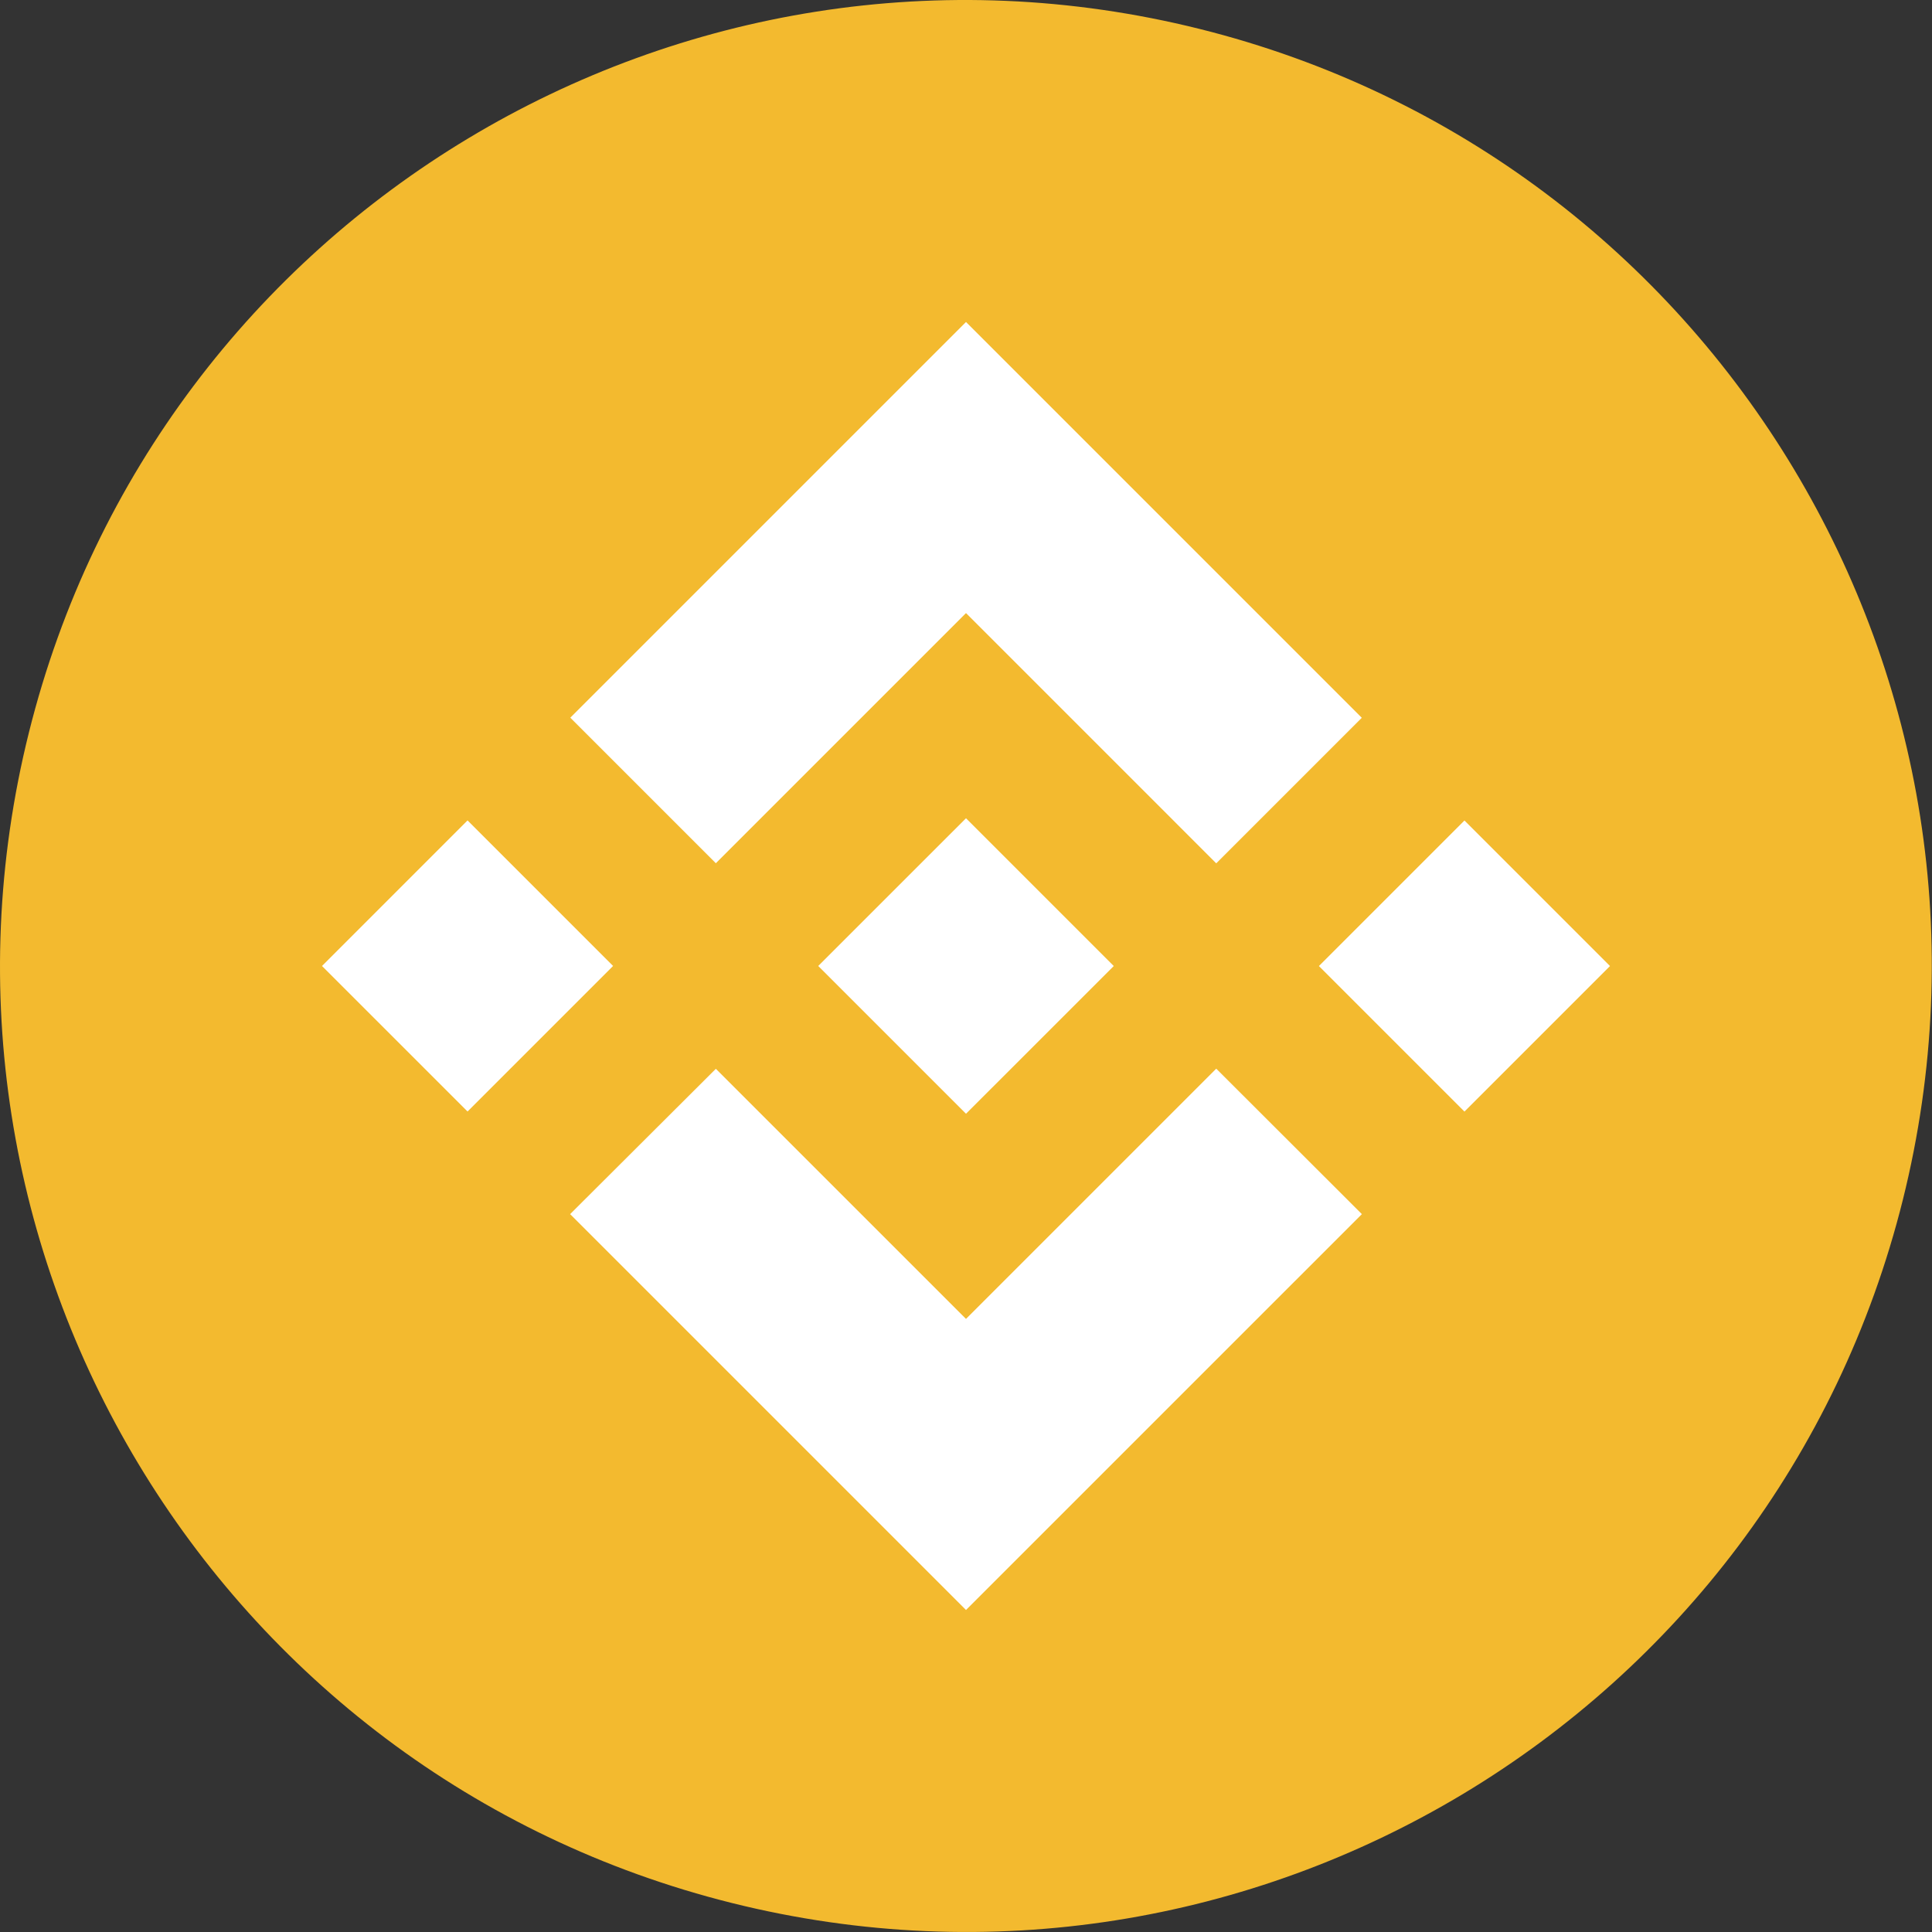 <svg width="42" height="42" viewBox="0 0 42 42" fill="none" xmlns="http://www.w3.org/2000/svg">
<rect x="0" y="0" width="42" height="42" fill="#333333" stroke="none"/>
<path d="M41.367 26.08C38.562 37.33 27.168 44.177 15.916 41.371C4.67 38.567 -2.177 27.171 0.629 15.922C3.432 4.671 14.827 -2.176 26.075 0.628C37.325 3.433 44.172 14.83 41.367 26.08L41.367 26.08H41.367Z" fill="#F3BA2F"/>
<path fill-rule="evenodd" clip-rule="evenodd" d="M21 13.328L15.562 18.766L15.562 18.766L12.398 15.602L21 7L29.604 15.604L26.44 18.768L21 13.328ZM10.164 17.835L7 21L10.164 24.163L13.328 20.999L10.164 17.835ZM15.562 23.235L21 28.672L26.44 23.232L29.606 26.394L29.604 26.396L21 35L12.398 26.398L12.394 26.394L15.562 23.235ZM31.836 17.837L28.672 21.001L31.836 24.165L35 21.001L31.836 17.837Z" fill="white"/>
<path d="M24.209 20.998H24.21L21 17.788L18.627 20.16L18.354 20.433L17.792 20.995L17.788 21L17.792 21.004L21 24.212L24.211 21.002L24.212 21L24.209 20.998" fill="white"/>
</svg>
